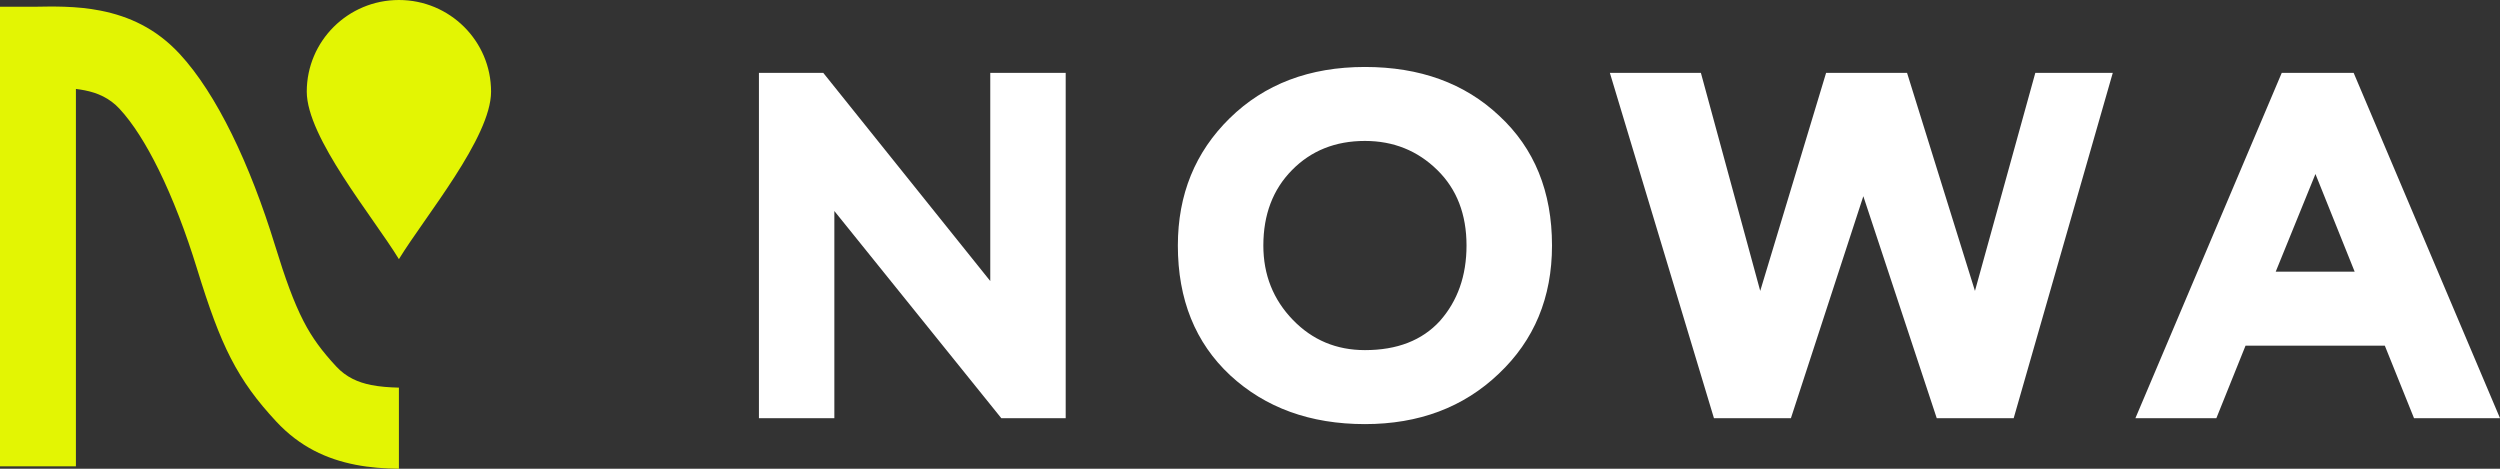 <svg width="112" height="21" viewBox="0 0 112 21" fill="none" xmlns="http://www.w3.org/2000/svg">
<rect x="0" y="0" width="112" height="21" fill="#333333" stroke="none"/>
<path d="M3.401 6.626V20.892H0V0.302H1.553C1.996 0.293 2.438 0.287 2.881 0.302H2.898L2.899 0.303C3.43 0.321 3.961 0.369 4.493 0.474C5.778 0.726 6.987 1.273 8.043 2.409C8.88 3.31 9.669 4.553 10.383 6.003C11.112 7.484 11.769 9.198 12.319 10.987C12.783 12.498 13.163 13.539 13.595 14.382C13.986 15.143 14.435 15.742 15.068 16.423C15.51 16.899 16.046 17.134 16.628 17.248C17.016 17.325 17.436 17.356 17.871 17.366V21C17.223 20.991 16.575 20.948 15.927 20.821C14.642 20.569 13.433 20.022 12.377 18.886C11.512 17.954 10.89 17.12 10.332 16.033C9.816 15.026 9.369 13.803 8.827 12.04C8.332 10.43 7.748 8.9 7.106 7.597C6.549 6.466 5.956 5.521 5.352 4.871C4.91 4.395 4.374 4.16 3.792 4.046C3.665 4.021 3.534 4.001 3.401 3.985V6.626ZM17.871 0C20.152 0 22 1.838 22 4.106C22 6.161 19.038 9.7 17.871 11.61C16.704 9.7 13.743 6.16 13.743 4.106C13.743 1.838 15.591 0 17.871 0Z" fill="#E3F503"/>
<path d="M47.743 3.265V18.735H44.859L37.379 9.453V18.735H34V3.265H36.883L44.364 12.591V3.265H47.743ZM52.768 11C52.768 8.716 53.542 6.815 55.089 5.298C56.651 3.766 58.67 3 61.149 3C63.612 3 65.617 3.729 67.165 5.187C68.742 6.647 69.53 8.583 69.53 11C69.53 13.328 68.734 15.243 67.142 16.746C65.565 18.249 63.567 19 61.149 19C58.701 19 56.688 18.27 55.111 16.812C53.549 15.354 52.768 13.416 52.768 11ZM56.598 11C56.598 12.311 57.041 13.424 57.927 14.337C58.798 15.235 59.872 15.685 61.149 15.685C62.591 15.685 63.71 15.25 64.506 14.381C65.302 13.482 65.7 12.355 65.7 11C65.7 9.6 65.264 8.473 64.393 7.619C63.507 6.749 62.426 6.314 61.149 6.314C59.827 6.314 58.739 6.749 57.883 7.619C57.026 8.487 56.598 9.615 56.598 11ZM91.182 3.265H94.652L90.213 18.735H86.766L83.477 8.79L80.233 18.735H76.785L72.122 3.265H76.2L78.858 13.033L81.809 3.265H85.436L88.478 13.033L91.182 3.265ZM99.293 18.735H95.666L102.222 3.265H105.444L112 18.735H108.148L106.84 15.486H100.6L99.293 18.735ZM105.489 12.171L103.732 7.795L101.952 12.171H105.489H105.489Z" fill="white"/>
</svg>
